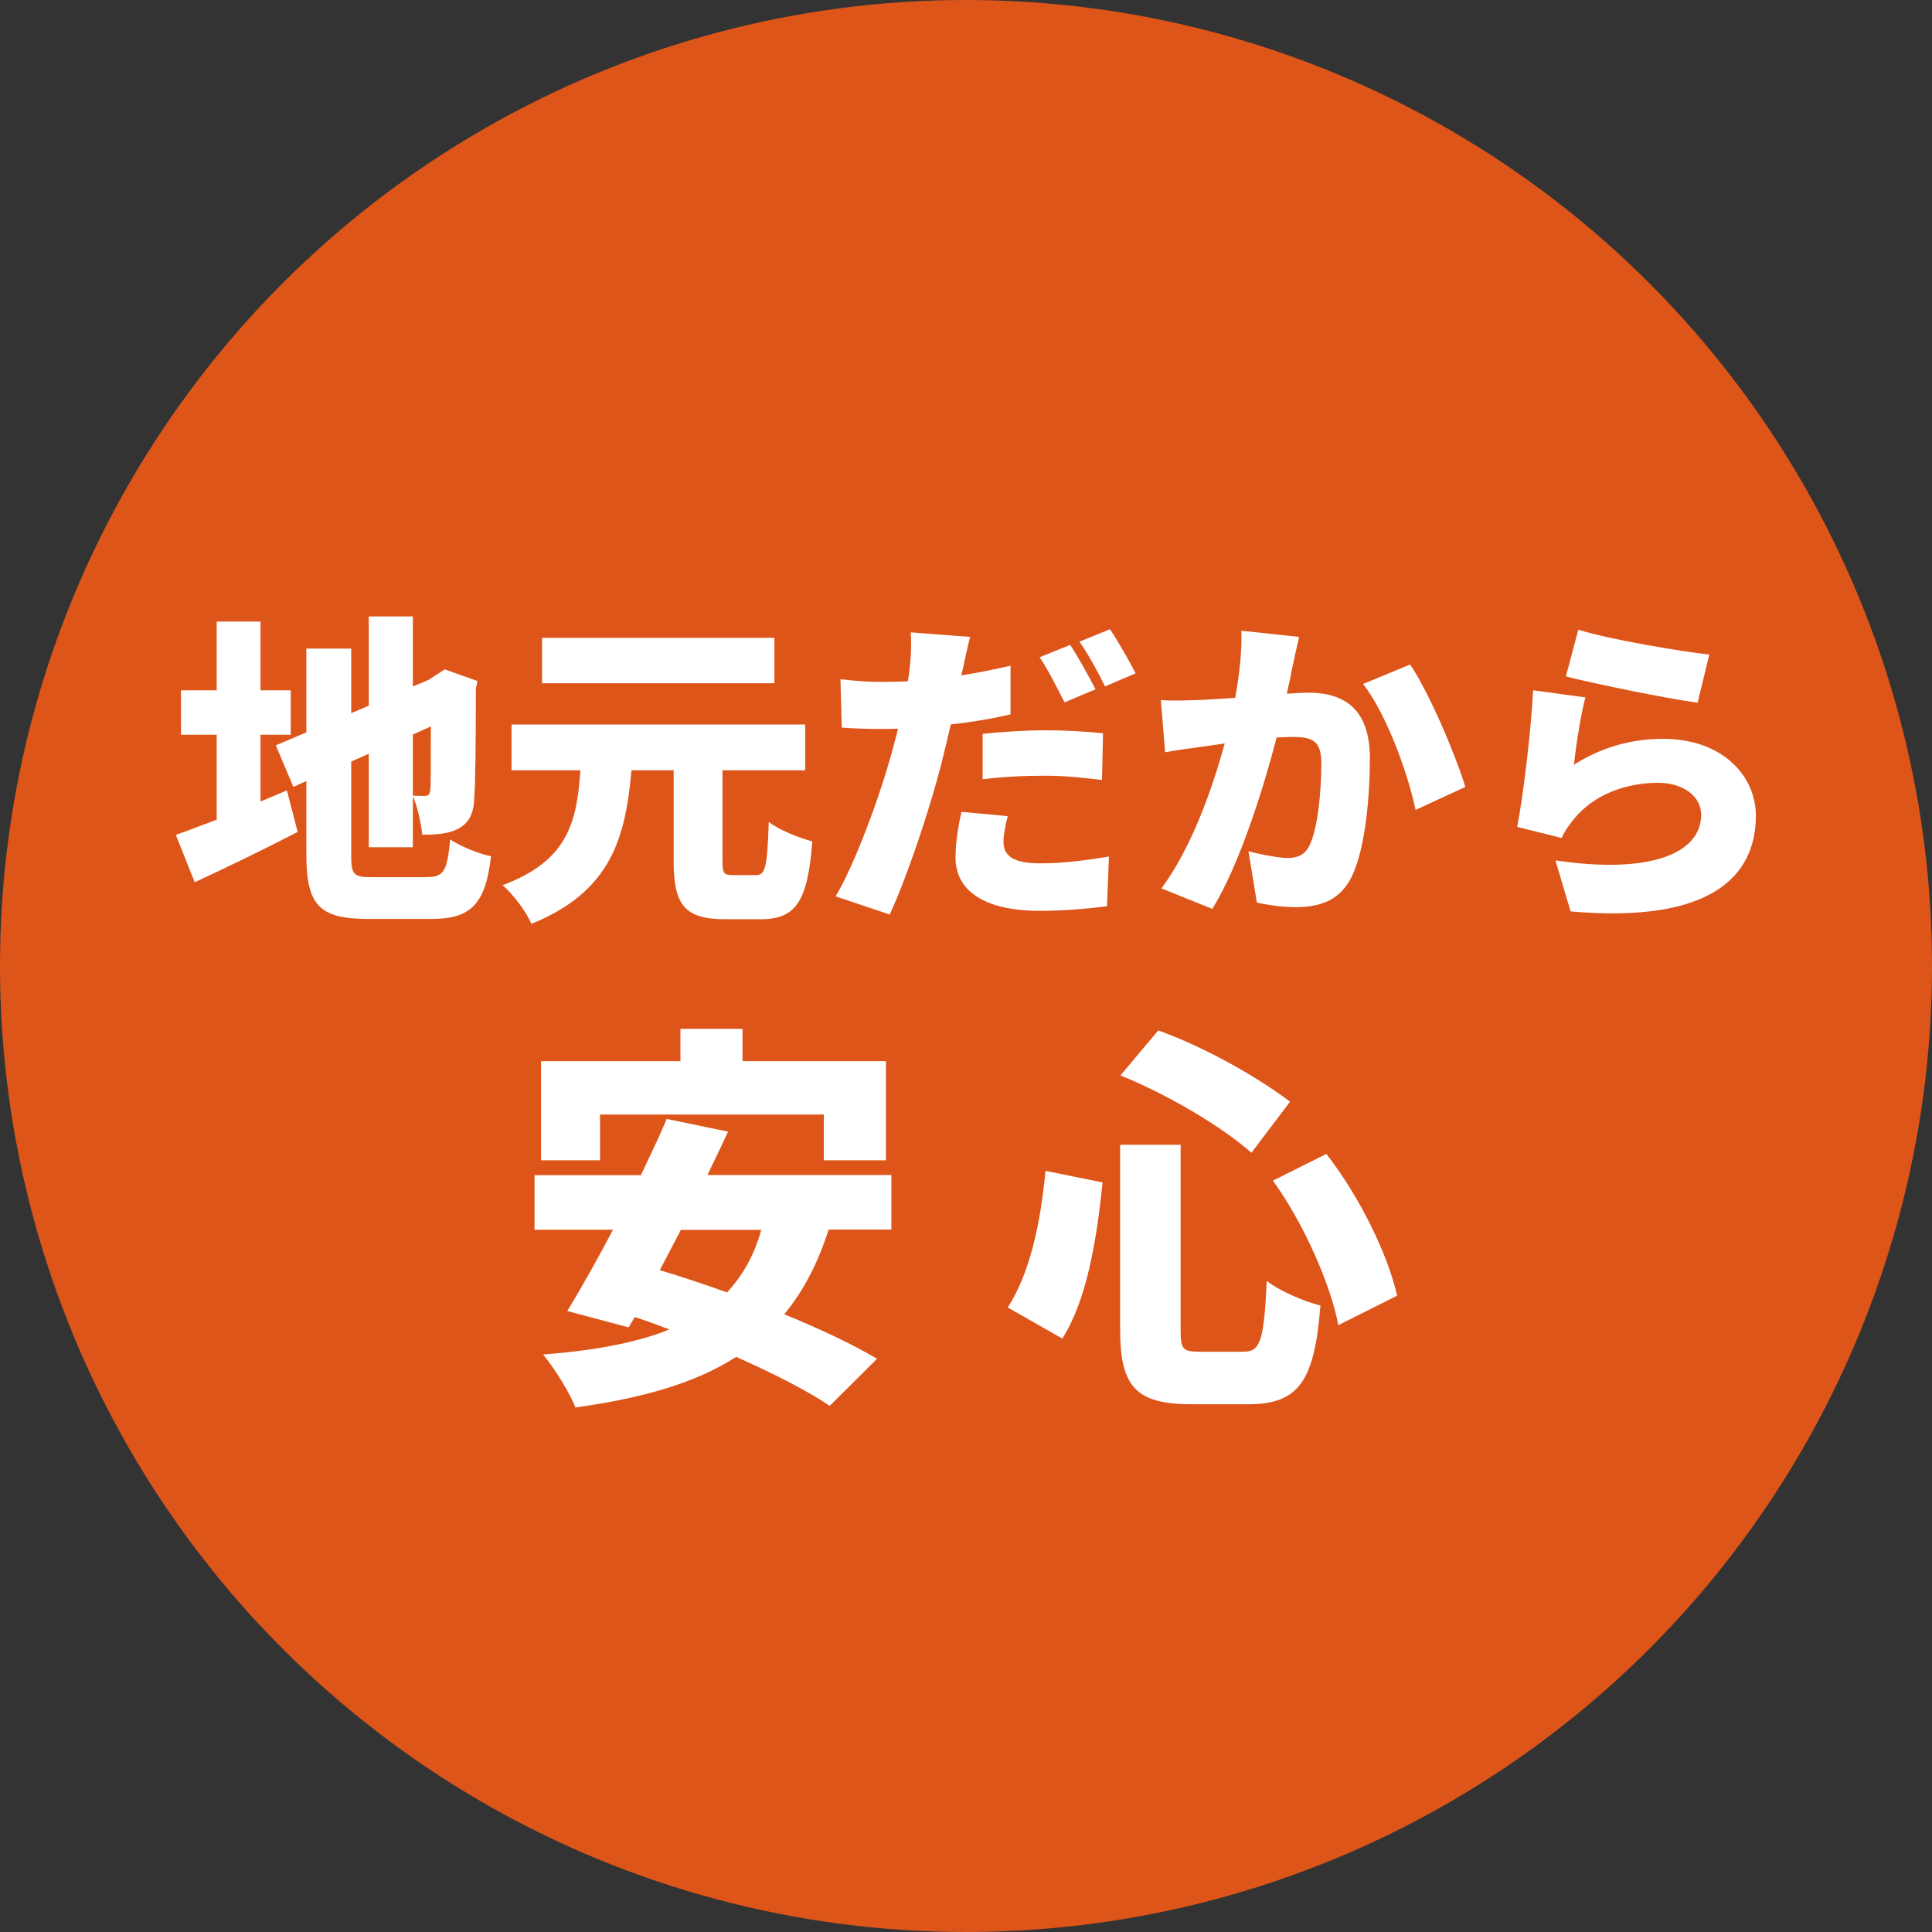 <?xml version="1.0" encoding="UTF-8"?><svg id="_レイヤー_2" xmlns="http://www.w3.org/2000/svg" viewBox="0 0 130.98 130.98"><rect x="0" y="0" width="130.98" height="130.98" fill="#333333" stroke="none"/><defs><style>.cls-1{fill:#fff;}.cls-2{fill:#de551a;}</style></defs><g id="_レイヤー_1-2"><circle class="cls-2" cx="65.49" cy="65.49" r="65.49"/><path class="cls-1" d="M19.45,53.58l.73,2.82c-2.33,1.21-4.88,2.44-6.98,3.41l-1.28-3.21c.77-.26,1.72-.64,2.77-1.03v-5.76h-2.42v-3.01h2.42v-4.66h2.97v4.66h2.05v3.01h-2.05v4.53l1.78-.75ZM28.96,59.46c1.14,0,1.36-.44,1.56-2.55.68.46,1.92.97,2.77,1.14-.37,3.17-1.3,4.25-4.03,4.25h-4.31c-3.28,0-4.18-.92-4.18-4.33v-5.02l-.88.4-1.19-2.82,2.07-.88v-5.68h3.04v4.38l1.19-.51v-6.05h2.99v4.75l1.1-.46h-.02l.51-.33.57-.37,2.22.79-.11.51c0,4.25-.04,6.53-.11,7.46-.04,1.08-.4,1.69-1.1,2.05-.68.37-1.65.4-2.42.4-.09-.77-.33-1.96-.64-2.6v3.45h-2.99v-6.34l-1.19.53v6.34c0,1.34.15,1.5,1.45,1.5h3.7ZM27.99,49.8v4.14c.29.02.64.02.81.02.22,0,.33-.07.37-.4.04-.26.04-1.5.04-4.31l-1.23.55Z"/><path class="cls-1" d="M51.24,59.33c.66,0,.77-.53.88-3.61.68.55,2.09,1.1,2.95,1.32-.31,4.07-1.1,5.28-3.52,5.28h-2.38c-2.79,0-3.5-1.01-3.5-3.96v-6.14h-2.86c-.4,4.51-1.34,8.21-6.78,10.41-.35-.81-1.23-2-1.96-2.62,4.53-1.67,5.04-4.42,5.28-7.79h-4.67v-3.1h19.91v3.1h-5.61v6.12c0,.88.09.99.73.99h1.52ZM52.5,46.32h-15.75v-3.08h15.75v3.08Z"/><path class="cls-1" d="M68.51,48.43c-1.23.29-2.64.53-4.05.68-.22.92-.44,1.89-.66,2.75-.79,3.04-2.25,7.46-3.48,10.14l-3.67-1.23c1.3-2.16,3.01-6.8,3.83-9.83.13-.51.29-1.03.4-1.54-.37.02-.75.02-1.1.02-1.12,0-1.96-.04-2.71-.09l-.09-3.28c1.19.13,1.87.18,2.82.18.57,0,1.17-.02,1.74-.04.07-.33.11-.62.13-.88.11-.92.13-1.89.07-2.44l4.03.31c-.18.68-.4,1.74-.51,2.24l-.09.37c1.12-.18,2.24-.4,3.34-.66v3.3ZM68.32,55.32c-.15.57-.29,1.3-.29,1.74,0,.9.57,1.47,2.49,1.47,1.47,0,2.99-.18,4.66-.46l-.13,3.37c-1.25.15-2.73.31-4.55.31-3.81,0-5.72-1.39-5.72-3.61,0-1.1.22-2.29.4-3.1l3.15.29ZM66.62,49.75c1.25-.13,2.88-.24,4.31-.24,1.21,0,2.53.07,3.85.2l-.07,3.17c-1.08-.13-2.44-.29-3.78-.29-1.58,0-2.93.07-4.31.24v-3.08ZM72.17,47.62c-.46-.9-1.1-2.2-1.69-3.06l2.07-.84c.55.81,1.32,2.24,1.72,3.01l-2.09.88ZM74.92,46.54c-.44-.9-1.14-2.2-1.74-3.04l2.07-.84c.57.84,1.36,2.24,1.74,2.99l-2.07.88Z"/><path class="cls-1" d="M88.07,43.18c-.15.66-.33,1.47-.46,2.09-.11.59-.24,1.19-.37,1.76.57-.04,1.08-.07,1.47-.07,2.51,0,4.16,1.19,4.16,4.44,0,2.55-.29,6.05-1.21,7.99-.75,1.56-2.02,2.11-3.81,2.11-.84,0-1.87-.13-2.64-.31l-.57-3.48c.79.22,2.11.46,2.66.46.68,0,1.19-.24,1.47-.84.55-1.08.81-3.56.81-5.59,0-1.58-.66-1.78-2.02-1.78-.24,0-.62.02-1.01.04-.88,3.39-2.51,8.63-4.36,11.62l-3.45-1.39c2.07-2.79,3.48-6.86,4.29-9.83-.57.09-1.06.15-1.36.2-.7.09-1.96.26-2.68.4l-.29-3.54c.84.07,1.67.02,2.53,0,.64-.02,1.54-.09,2.51-.15.31-1.69.46-3.21.42-4.55l3.92.42ZM95.6,45.05c1.32,1.96,3.1,6.18,3.74,8.3l-3.37,1.56c-.53-2.53-1.98-6.51-3.56-8.54l3.19-1.32Z"/><path class="cls-1" d="M106.7,51.85c1.89-1.21,3.94-1.76,6.03-1.76,4.09,0,6.31,2.55,6.31,5.21,0,4.05-2.97,7.33-12.56,6.49l-1.03-3.46c6.36.95,9.88-.44,9.88-3.1,0-1.23-1.19-2.16-2.93-2.16-2.22,0-4.36.84-5.63,2.38-.44.53-.68.88-.9,1.36l-3.01-.75c.42-2.22.92-6.32,1.08-9.26l3.54.48c-.29,1.08-.66,3.39-.77,4.55ZM106.99,42.69c2.18.68,6.97,1.47,8.89,1.69l-.79,3.26c-2.29-.31-7.22-1.34-8.93-1.78l.84-3.17Z"/><path class="cls-1" d="M56.17,83.38c-.73,2.29-1.73,4.18-3,5.72,2.43,1,4.67,2.05,6.29,3.02l-3.21,3.19c-1.51-1.03-3.81-2.19-6.34-3.32-2.81,1.81-6.45,2.81-10.9,3.43-.35-.94-1.46-2.73-2.19-3.59,3.43-.27,6.29-.78,8.56-1.7-.78-.3-1.57-.59-2.35-.84l-.41.7-4.16-1.11c.92-1.51,2.02-3.46,3.1-5.51h-5.32v-3.7h7.21c.62-1.32,1.24-2.59,1.75-3.81l4.16.86c-.43.94-.92,1.94-1.4,2.94h12.47v3.7h-4.27ZM40.68,78.66h-4v-6.72h9.45v-2.19h4.21v2.19h9.72v6.72h-4.21v-3.1h-15.17v3.1ZM46.16,83.38c-.49.94-.97,1.86-1.43,2.73,1.43.43,2.97.94,4.56,1.51,1.05-1.13,1.84-2.51,2.32-4.24h-5.45Z"/><path class="cls-1" d="M74.75,80.17c-.4,3.83-1.03,7.88-2.73,10.58l-3.7-2.11c1.48-2.29,2.21-5.59,2.56-9.26l3.86.78ZM80.04,77.61v12.52c0,1.35.14,1.51,1.3,1.51h2.97c1.16,0,1.38-.81,1.57-4.8.89.7,2.56,1.4,3.64,1.67-.4,5.05-1.43,6.69-4.86,6.69h-3.89c-3.81,0-4.83-1.24-4.83-5.07v-12.52h4.1ZM78.53,69.86c3.16,1.13,6.77,3.19,8.93,4.83l-2.62,3.46c-2.05-1.81-5.72-3.97-8.88-5.24l2.56-3.05ZM89.92,78.23c2.27,2.92,4.16,6.8,4.8,9.61l-3.99,2c-.51-2.73-2.32-6.86-4.43-9.8l3.62-1.81Z"/></g></svg>